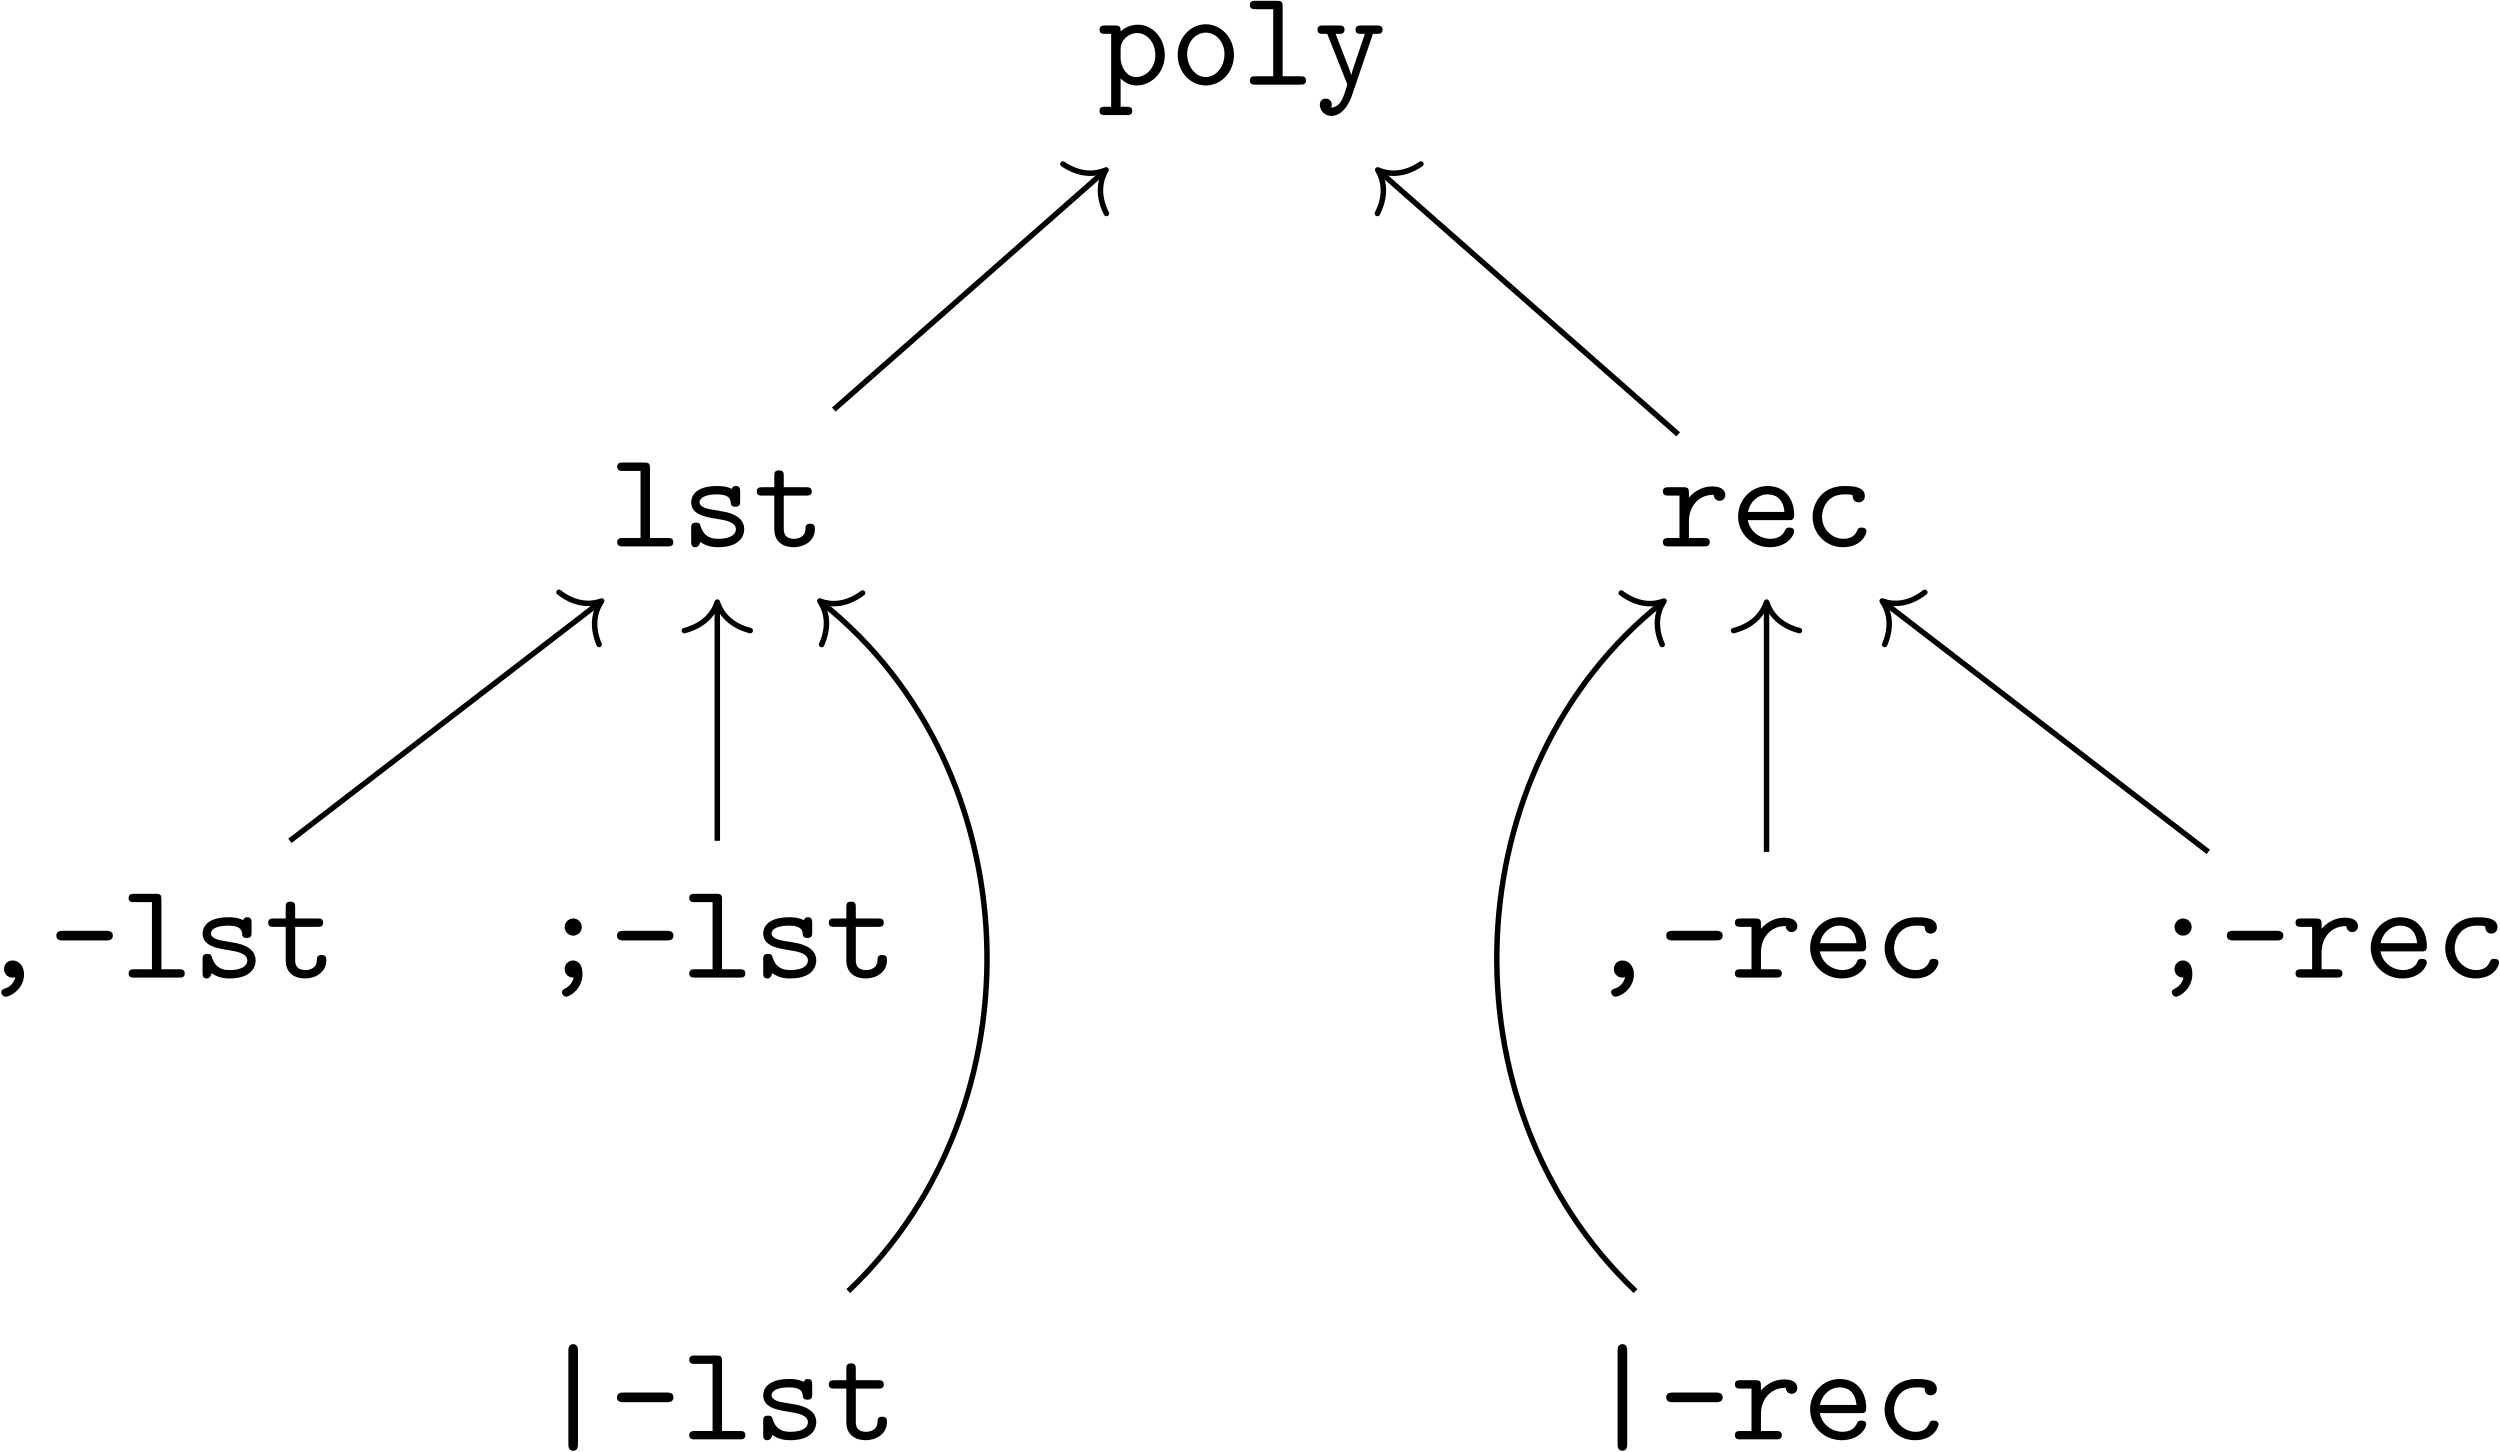 <?xml version="1.0" encoding="UTF-8"?>
<svg xmlns="http://www.w3.org/2000/svg" xmlns:xlink="http://www.w3.org/1999/xlink" width="1307pt" height="759pt" viewBox="0 0 1307 759" version="1.1"><!--latexit:AAAJM3jalVVLjBtFGq5yBZhMSOxJeIRASLPjhMdkEs8ryUwIpPy2Y3vw+O3xMNvu
Lve03e7udFePH8NIdUCIA4jLSmhBgmUQEiDES2QXdiUOaHe1Qiu0JNkFhBCCAxzg
xJUL5fGQnQmBQLUs119VX33f/9Xf1VVTU23q812ELrTtmmuvGyx6l4llq4Ze8oqW
tKTyKOulhln0GtU6kai9G8BH/rTocacyZ0iHyHhj0YcD27OWYVAGX/PcseP6g4fu
vOvue0YOjx45OnXy3tPB+Jn0XHn+QZHU6k2TOjmv7mjahZ273J593kIqc6RBOnaZ
/2+Q5L2SJtr2S0O799xw4003772FuRhi29g17Fp2HRtg29ngS7fetv/2A8Idvxtm
O9j1bBdzsyG2j93K9rPbmVCsijbRVJ3kJEMzrGzTkEmOqlQjRdMiYrOqkYWmqOhq
TZVEytPNyiIlPK2qKDUUy3B0OdADlm3DsSSSJW06DDbaBd+Ye3xiMpfKzEX8lVRm
fWHGFCUS9gn8AR7Idp4/dvzEdLmfhi42SbHfJXZhA7B2YqaYysyu5+txnXefuu/+
EjfAppaqK8zzAN8A+9d9TjpU5Hoz6zPP40AP1w8uhNzhSDR2KeZiMOW9qkOJzXaz
W9ieRc9XFdmQnCbR6bqC+SmTLqyIFlUljawOVhybcOkNUSHzvNuTai+srJu2Khzk
I7JQMyz+06mwProZsSI2bbvTrPKVTZEu2ZfP9QavNDfv0NqJhRVVN7lQXeoT1RxN
oIZAOyYRZNXitmgd3hElS+VaBWlJtESJ8uLcwkLVRndUklcHe8WUSD3wXJLd8Nws
u5HtzacyYa76Yiabc+cLxRKPM2qXcLNqYU1UbB6neLbDp+/qH6vHw25iN+eThi5K
Bne/srCxw1plhoeLv+fuBlWpVyyi1Vlb7A1WpUXP7k2my/1zWJNnrjg+fNrf5zqv
uJfUXt1TlSvA71npZ+/5/By7jW/Z0DhtkBfjWmOmV2n6xGR4TOAPYDt75302GmMH
1k92aFvooLBEqWnPHD3a80GSj3RUackRdXuJ6EdkcnQ4NRlTZGVaiSum0lVxEVfz
2N/SsaaEO+1kvIzjit/AEVzMx3FQ8gdxpBWWSo00loN6tBScU+KT/loolEqYSacW
m0v7Izlr1vQ1LVlrH/dHpGggEcraBDfSwWTATLfLNKRXrZZ/NomT4vF2LIiJFu6Y
JaecL1SjfgUH21Mkp/jFxNzYXH5CMmNdLVPqTidShcm0PYtxtFOn4QlfqFmYmyq2
jUS+QMeyMR+u1jul5awcT48nskkn5ztrdNP1nBotj9UDY2aqMZa0cJNOSUop0az7
sg3sL9WkUvDsBJ06Ni6HtEhAwdKEouYw7s62FFzozE2F/K1YPBprnjjmNJJ1J9oO
1IrhkeVQrjWSGifh7sgZn18NOziQLEWwEVJiDRvHu3jsWAwH7FTUScdHYmfSOFhO
lqfVgDqq+MfT2nKknh4Px+KhholxUDHVSFwLhNJ4sFIliqqv9A9qdZ6/TE5TF3gl
n6Kq3lkYFH6hHRJ+dTskVChdMQ2ts/obYL+0slIZvDqhZtNVoSJaltGat5yFq7P0
Yfw1vwTTfgZ2FW0rFcpvZ77X4dGeiC0qeiT9yZOjmxVegWmrtk2b9iT+LHAzweW5
/Arf+tCHtmpzDgtVosuCpSpL9NTk9MJPfPsRtpnxEkwjtZ+iLmuDFb7yx1Lkl85y
a9Gz59KX5v+33PPLizNgAAyBfcAL7gbj4DiIgQRIgwxogVXwMHgMPAmeAS+Cl8Er
4FXwOngTvAX+DN4GfwV/B/8E/wLvg3+DD8B/wHlwEfwPfAy+AF+Db8F34Hu4He6C
AhyBk/AkxDAFc7AAS/BBqEILduEqfAQ+Ch+HT8I/wqfgs/ANeA6+C/8BP4Cfws/g
5/AL1/uuD10XXP91feT6xPWp60vXN67vXN8jF9qBdiI3GkJ70X7kRXeiw2ga3Ysw
yqMS0lELPYQeRo+jJ9Af0NPoGfQCegW9is6hv6B30N8Gtg1sHzjQv6FdcONr3wZb
2sDwDx3iwBM=-->
<defs>
<g>
<symbol overflow="visible" id="glyph0-0">
<path style="stroke:none;" d=""/>
</symbol>
<symbol overflow="visible" id="glyph0-1">
<path style="stroke:none;" d="M 11.906 -18.938 C 11.906 -23.172 16.062 -26.969 20.594 -26.969 C 25.891 -26.969 30.062 -21.734 30.062 -15.5 C 30.062 -8.609 25.031 -3.953 20.016 -3.953 C 14.422 -3.953 11.906 -10.266 11.906 -13.703 Z M 11.906 -3.234 C 14.844 -0.219 17.938 0.438 20.234 0.438 C 28.047 0.438 35 -6.391 35 -15.5 C 35 -24.312 28.625 -31.344 21.016 -31.344 C 17.578 -31.344 14.344 -30.062 11.906 -27.828 C 11.906 -29.906 11.766 -30.922 9.031 -30.922 L 3.797 -30.922 C 2.656 -30.922 0.859 -30.922 0.859 -28.688 C 0.859 -26.547 2.719 -26.547 3.734 -26.547 L 6.953 -26.547 L 6.953 11.547 L 3.797 11.547 C 2.656 11.547 0.859 11.547 0.859 13.766 C 0.859 15.922 2.719 15.922 3.734 15.922 L 15.141 15.922 C 16.141 15.922 18 15.922 18 13.766 C 18 11.547 16.219 11.547 15.062 11.547 L 11.906 11.547 Z M 11.906 -3.234 "/>
</symbol>
<symbol overflow="visible" id="glyph0-2">
<path style="stroke:none;" d="M 33.5 -15.5 C 33.5 -24.469 26.828 -31.562 18.797 -31.562 C 10.766 -31.562 4.094 -24.469 4.094 -15.5 C 4.094 -6.391 10.906 0.438 18.797 0.438 C 26.688 0.438 33.5 -6.453 33.5 -15.5 Z M 18.797 -3.953 C 13.484 -3.953 9.031 -9.328 9.031 -16 C 9.031 -22.531 13.703 -27.188 18.797 -27.188 C 23.953 -27.188 28.547 -22.531 28.547 -16 C 28.547 -9.328 24.109 -3.953 18.797 -3.953 Z M 18.797 -3.953 "/>
</symbol>
<symbol overflow="visible" id="glyph0-3">
<path style="stroke:none;" d="M 21.312 -40.891 C 21.312 -43.109 20.875 -43.828 18.438 -43.828 L 7.109 -43.828 C 5.953 -43.828 4.156 -43.828 4.156 -41.609 C 4.156 -39.453 6.031 -39.453 7.031 -39.453 L 16.359 -39.453 L 16.359 -4.375 L 7.109 -4.375 C 5.953 -4.375 4.156 -4.375 4.156 -2.156 C 4.156 0 6.031 0 7.031 0 L 30.625 0 C 31.703 0 33.5 0 33.5 -2.156 C 33.5 -4.375 31.781 -4.375 30.625 -4.375 L 21.312 -4.375 Z M 21.312 -40.891 "/>
</symbol>
<symbol overflow="visible" id="glyph0-4">
<path style="stroke:none;" d="M 30.844 -26.547 L 33 -26.547 C 34.078 -26.547 35.875 -26.547 35.875 -28.688 C 35.875 -30.922 34.141 -30.922 33 -30.922 L 24.609 -30.922 C 23.531 -30.922 21.734 -30.922 21.734 -28.766 C 21.734 -26.547 23.453 -26.547 24.609 -26.547 L 26.609 -26.547 L 21.453 -11.266 C 20.516 -8.609 20.078 -7.312 19.578 -5.094 L 19.516 -5.094 C 19.156 -6.453 18.5 -7.969 18 -9.328 L 11.328 -26.547 L 13.125 -26.547 C 14.203 -26.547 16 -26.547 16 -28.688 C 16 -30.922 14.281 -30.922 13.125 -30.922 L 4.734 -30.922 C 3.594 -30.922 1.859 -30.922 1.859 -28.688 C 1.859 -26.547 3.656 -26.547 4.734 -26.547 L 6.953 -26.547 L 17.141 -0.938 C 17.438 -0.219 17.438 -0.078 17.438 0 C 17.438 0.141 15.641 6.031 14.703 7.812 C 12.625 11.766 10.047 11.906 8.969 11.984 C 8.969 11.906 9.328 11.328 9.328 10.406 C 9.328 8.609 8.031 7.312 6.234 7.312 C 4.297 7.312 3.078 8.609 3.078 10.469 C 3.078 13.484 5.531 16.359 9.031 16.359 C 16.219 16.359 19.438 6.891 19.734 6.094 Z M 30.844 -26.547 "/>
</symbol>
<symbol overflow="visible" id="glyph0-5">
<path style="stroke:none;" d="M 21.375 -18.297 C 19.734 -18.578 18.297 -18.797 16.5 -19.156 C 14.422 -19.438 9.547 -20.297 9.547 -23.094 C 9.547 -24.969 11.844 -27.188 18.656 -27.188 C 24.609 -27.188 25.609 -25.031 25.828 -23.172 C 25.891 -21.953 26.047 -20.734 28.266 -20.734 C 30.781 -20.734 30.781 -22.234 30.781 -23.672 L 30.781 -28.625 C 30.781 -29.766 30.781 -31.562 28.625 -31.562 C 26.906 -31.562 26.609 -30.562 26.469 -30.062 C 23.312 -31.562 20.156 -31.562 18.797 -31.562 C 6.812 -31.562 5.172 -25.688 5.172 -23.094 C 5.172 -16.5 12.703 -15.281 19.297 -14.281 C 22.812 -13.703 28.547 -12.766 28.547 -8.969 C 28.547 -6.312 25.891 -3.953 19.375 -3.953 C 16 -3.953 11.984 -4.734 10.188 -10.328 C 9.828 -11.625 9.547 -12.406 7.672 -12.406 C 5.172 -12.406 5.172 -10.906 5.172 -9.469 L 5.172 -2.516 C 5.172 -1.359 5.172 0.438 7.312 0.438 C 7.969 0.438 9.109 0.359 9.969 -2.297 C 13.484 0.281 17.281 0.438 19.297 0.438 C 30.625 0.438 32.922 -5.531 32.922 -8.969 C 32.922 -16.422 23.672 -17.938 21.375 -18.297 Z M 21.375 -18.297 "/>
</symbol>
<symbol overflow="visible" id="glyph0-6">
<path style="stroke:none;" d="M 15.922 -26.547 L 27.688 -26.547 C 28.766 -26.547 30.562 -26.547 30.562 -28.688 C 30.562 -30.922 28.844 -30.922 27.688 -30.922 L 15.922 -30.922 L 15.922 -36.797 C 15.922 -38.156 15.922 -39.734 13.484 -39.734 C 10.969 -39.734 10.969 -38.234 10.969 -36.797 L 10.969 -30.922 L 4.734 -30.922 C 3.594 -30.922 1.797 -30.922 1.797 -28.688 C 1.797 -26.547 3.594 -26.547 4.656 -26.547 L 10.969 -26.547 L 10.969 -9.031 C 10.969 -2.156 15.859 0.438 21.094 0.438 C 26.391 0.438 32.203 -2.656 32.203 -9.031 C 32.203 -10.328 32.203 -11.844 29.703 -11.844 C 27.328 -11.844 27.266 -10.328 27.266 -9.109 C 27.188 -4.656 23.094 -3.953 21.453 -3.953 C 15.922 -3.953 15.922 -7.672 15.922 -9.469 Z M 15.922 -26.547 "/>
</symbol>
<symbol overflow="visible" id="glyph0-7">
<path style="stroke:none;" d="M 15.922 -13.344 C 15.922 -20.078 20.156 -26.969 28.844 -26.969 C 28.906 -25.25 30.125 -23.812 31.922 -23.812 C 33.5 -23.812 34.938 -24.969 34.938 -26.906 C 34.938 -28.328 34.078 -31.344 28.125 -31.344 C 24.469 -31.344 19.875 -30.062 15.922 -25.531 L 15.922 -27.969 C 15.922 -30.203 15.5 -30.922 13.062 -30.922 L 5.172 -30.922 C 4.094 -30.922 2.297 -30.922 2.297 -28.766 C 2.297 -26.547 4.016 -26.547 5.172 -26.547 L 10.969 -26.547 L 10.969 -4.375 L 5.172 -4.375 C 4.094 -4.375 2.297 -4.375 2.297 -2.219 C 2.297 0 4.016 0 5.172 0 L 23.891 0 C 24.969 0 26.828 0 26.828 -2.156 C 26.828 -4.375 24.969 -4.375 23.891 -4.375 L 15.922 -4.375 Z M 15.922 -13.344 "/>
</symbol>
<symbol overflow="visible" id="glyph0-8">
<path style="stroke:none;" d="M 30.422 -13.703 C 31.922 -13.703 33.281 -13.703 33.281 -16.359 C 33.281 -24.531 28.688 -31.562 19.375 -31.562 C 10.828 -31.562 3.953 -24.391 3.953 -15.562 C 3.953 -6.812 11.188 0.438 20.438 0.438 C 29.906 0.438 33.281 -6.031 33.281 -7.812 C 33.281 -9.828 31.203 -9.828 30.781 -9.828 C 29.484 -9.828 28.906 -9.609 28.406 -8.25 C 26.828 -4.594 22.953 -3.953 20.953 -3.953 C 15.562 -3.953 10.188 -7.531 9.031 -13.703 Z M 9.109 -18 C 10.109 -23.234 14.344 -27.188 19.375 -27.188 C 23.094 -27.188 27.547 -25.391 28.188 -18 Z M 9.109 -18 "/>
</symbol>
<symbol overflow="visible" id="glyph0-9">
<path style="stroke:none;" d="M 33.422 -7.812 C 33.422 -9.828 31.344 -9.828 30.922 -9.828 C 29.766 -9.828 29.047 -9.688 28.547 -8.25 C 28.125 -7.312 26.75 -3.953 21.453 -3.953 C 15.344 -3.953 10.188 -8.969 10.188 -15.5 C 10.188 -18.938 12.188 -27.188 21.875 -27.188 C 23.391 -27.188 26.188 -27.188 26.188 -26.547 C 26.25 -24.031 27.625 -23.031 29.344 -23.031 C 31.062 -23.031 32.562 -24.25 32.562 -26.328 C 32.562 -31.562 25.109 -31.562 21.875 -31.562 C 9.547 -31.562 5.234 -21.812 5.234 -15.5 C 5.234 -6.891 11.984 0.438 21.016 0.438 C 30.984 0.438 33.422 -6.594 33.422 -7.812 Z M 33.422 -7.812 "/>
</symbol>
<symbol overflow="visible" id="glyph0-10">
<path style="stroke:none;" d="M 20.234 -0.219 C 19.156 4.234 15.781 5.375 14.922 5.672 C 14.203 5.875 12.906 6.234 12.906 7.672 C 12.906 8.75 13.984 9.969 15.203 9.969 C 17.5 9.969 24.812 6.094 24.812 -1.797 C 24.812 -6.172 22.016 -8.969 18.859 -8.969 C 16 -8.969 14.344 -6.812 14.344 -4.516 C 14.344 -1.797 16.422 0 18.797 0 C 19.219 0 19.734 -0.078 20.234 -0.219 Z M 20.234 -0.219 "/>
</symbol>
<symbol overflow="visible" id="glyph0-11">
<path style="stroke:none;" d="M 30.203 -19.438 C 31.062 -19.438 33.578 -19.438 33.578 -21.953 C 33.578 -24.469 31.062 -24.469 30.203 -24.469 L 7.391 -24.469 C 6.531 -24.469 4.016 -24.469 4.016 -21.953 C 4.016 -19.438 6.531 -19.438 7.391 -19.438 Z M 30.203 -19.438 "/>
</symbol>
<symbol overflow="visible" id="glyph0-12">
<path style="stroke:none;" d="M 23.312 -26.391 C 23.312 -29.047 21.156 -30.922 18.859 -30.922 C 16.141 -30.922 14.344 -28.688 14.344 -26.469 C 14.344 -23.812 16.5 -21.953 18.797 -21.953 C 21.516 -21.953 23.312 -24.172 23.312 -26.391 Z M 19.078 0 C 18.156 3.875 15.422 5.234 14.344 5.812 C 13.922 6.031 12.906 6.531 12.906 7.672 C 12.906 8.75 13.984 9.969 15.203 9.969 C 16.781 9.969 23.672 6.094 23.672 -1.938 C 23.672 -6.672 21.516 -8.969 18.797 -8.969 C 16.219 -8.969 14.344 -6.953 14.344 -4.516 C 14.344 -2.516 15.562 0 19.078 0 Z M 19.078 0 "/>
</symbol>
<symbol overflow="visible" id="glyph0-13">
<path style="stroke:none;" d="M 21.312 -46.406 C 21.312 -47.266 21.312 -49.781 18.797 -49.781 C 16.281 -49.781 16.281 -47.266 16.281 -46.406 L 16.281 2.578 C 16.281 3.438 16.281 5.953 18.797 5.953 C 21.312 5.953 21.312 3.438 21.312 2.578 Z M 21.312 -46.406 "/>
</symbol>
</g>
</defs>
<g id="surface1">
<g style="fill:rgb(0%,0%,0%);fill-opacity:1;">
  <use xlink:href="#glyph0-1" x="573.954" y="44.25"/>
  <use xlink:href="#glyph0-2" x="611.612" y="44.25"/>
  <use xlink:href="#glyph0-3" x="649.271" y="44.25"/>
  <use xlink:href="#glyph0-4" x="686.929" y="44.25"/>
</g>
<g style="fill:rgb(0%,0%,0%);fill-opacity:1;">
  <use xlink:href="#glyph0-3" x="318.512" y="285.645"/>
  <use xlink:href="#glyph0-5" x="356.171" y="285.645"/>
  <use xlink:href="#glyph0-6" x="393.829" y="285.645"/>
</g>
<g style="fill:rgb(0%,0%,0%);fill-opacity:1;">
  <use xlink:href="#glyph0-7" x="867.058" y="285.645"/>
  <use xlink:href="#glyph0-8" x="904.717" y="285.645"/>
  <use xlink:href="#glyph0-9" x="942.376" y="285.645"/>
</g>
<g style="fill:rgb(0%,0%,0%);fill-opacity:1;">
  <use xlink:href="#glyph0-10" x="-12.242" y="511.105"/>
  <use xlink:href="#glyph0-11" x="25.417" y="511.105"/>
  <use xlink:href="#glyph0-3" x="63.076" y="511.105"/>
  <use xlink:href="#glyph0-5" x="100.734" y="511.105"/>
  <use xlink:href="#glyph0-6" x="138.393" y="511.105"/>
</g>
<g style="fill:rgb(0%,0%,0%);fill-opacity:1;">
  <use xlink:href="#glyph0-12" x="280.856" y="511.105"/>
  <use xlink:href="#glyph0-11" x="318.515" y="511.105"/>
  <use xlink:href="#glyph0-3" x="356.173" y="511.105"/>
  <use xlink:href="#glyph0-5" x="393.832" y="511.105"/>
  <use xlink:href="#glyph0-6" x="431.491" y="511.105"/>
</g>
<g style="fill:rgb(0%,0%,0%);fill-opacity:1;">
  <use xlink:href="#glyph0-10" x="829.395" y="511.105"/>
  <use xlink:href="#glyph0-11" x="867.054" y="511.105"/>
  <use xlink:href="#glyph0-7" x="904.712" y="511.105"/>
  <use xlink:href="#glyph0-8" x="942.371" y="511.105"/>
  <use xlink:href="#glyph0-9" x="980.03" y="511.105"/>
</g>
<g style="fill:rgb(0%,0%,0%);fill-opacity:1;">
  <use xlink:href="#glyph0-12" x="1122.493" y="511.105"/>
  <use xlink:href="#glyph0-11" x="1160.151" y="511.105"/>
  <use xlink:href="#glyph0-7" x="1197.81" y="511.105"/>
  <use xlink:href="#glyph0-8" x="1235.469" y="511.105"/>
  <use xlink:href="#glyph0-9" x="1273.127" y="511.105"/>
</g>
<g style="fill:rgb(0%,0%,0%);fill-opacity:1;">
  <use xlink:href="#glyph0-13" x="280.856" y="752.5"/>
  <use xlink:href="#glyph0-11" x="318.515" y="752.5"/>
  <use xlink:href="#glyph0-3" x="356.173" y="752.5"/>
  <use xlink:href="#glyph0-5" x="393.832" y="752.5"/>
  <use xlink:href="#glyph0-6" x="431.491" y="752.5"/>
</g>
<g style="fill:rgb(0%,0%,0%);fill-opacity:1;">
  <use xlink:href="#glyph0-13" x="829.395" y="752.5"/>
  <use xlink:href="#glyph0-11" x="867.054" y="752.5"/>
  <use xlink:href="#glyph0-7" x="904.712" y="752.5"/>
  <use xlink:href="#glyph0-8" x="942.371" y="752.5"/>
  <use xlink:href="#glyph0-9" x="980.03" y="752.5"/>
</g>
<path style="fill:none;stroke-width:0.398;stroke-linecap:butt;stroke-linejoin:miter;stroke:rgb(0%,0%,0%);stroke-opacity:1;stroke-miterlimit:10;" d="M -29.636 22.961 L -10.011 40.233 " transform="matrix(7.2,0,0,-7.2,649.273,379.446)"/>
<path style="fill:none;stroke-width:0.398;stroke-linecap:round;stroke-linejoin:round;stroke:rgb(0%,0%,0%);stroke-opacity:1;stroke-miterlimit:10;" d="M -2.072 2.391 C -1.694 0.956 -0.85 0.279 0 -0 C -0.85 -0.279 -1.693 -0.956 -2.072 -2.391 " transform="matrix(5.405,-4.757,-4.757,-5.405,578.268,88.823)"/>
<path style="fill:none;stroke-width:0.398;stroke-linecap:butt;stroke-linejoin:miter;stroke:rgb(0%,0%,0%);stroke-opacity:1;stroke-miterlimit:10;" d="M 31.68 21.163 L 10.011 40.233 " transform="matrix(7.2,0,0,-7.2,649.273,379.446)"/>
<path style="fill:none;stroke-width:0.398;stroke-linecap:round;stroke-linejoin:round;stroke:rgb(0%,0%,0%);stroke-opacity:1;stroke-miterlimit:10;" d="M -2.072 2.391 C -1.694 0.956 -0.85 0.279 -0 0 C -0.85 -0.279 -1.694 -0.956 -2.072 -2.391 " transform="matrix(-5.405,-4.757,-4.757,5.405,720.278,88.823)"/>
<path style="fill:none;stroke-width:0.398;stroke-linecap:butt;stroke-linejoin:miter;stroke:rgb(0%,0%,0%);stroke-opacity:1;stroke-miterlimit:10;" d="M -69.126 -8.352 L -46.646 8.939 " transform="matrix(7.2,0,0,-7.2,649.273,379.446)"/>
<path style="fill:none;stroke-width:0.398;stroke-linecap:round;stroke-linejoin:round;stroke:rgb(0%,0%,0%);stroke-opacity:1;stroke-miterlimit:10;" d="M -2.072 2.391 C -1.694 0.956 -0.85 0.279 0 0 C -0.85 -0.279 -1.693 -0.956 -2.072 -2.391 " transform="matrix(5.707,-4.39,-4.39,-5.707,314.559,314.208)"/>
<path style="fill:none;stroke-width:0.398;stroke-linecap:butt;stroke-linejoin:miter;stroke:rgb(0%,0%,0%);stroke-opacity:1;stroke-miterlimit:10;" d="M -38.093 -8.352 L -38.093 8.784 " transform="matrix(7.2,0,0,-7.2,649.273,379.446)"/>
<path style="fill:none;stroke-width:0.398;stroke-linecap:round;stroke-linejoin:round;stroke:rgb(0%,0%,0%);stroke-opacity:1;stroke-miterlimit:10;" d="M -2.072 2.391 C -1.694 0.956 -0.85 0.279 -0 -0 C -0.85 -0.279 -1.694 -0.956 -2.072 -2.391 " transform="matrix(0,-7.2,-7.2,0,374.999,314.768)"/>
<path style="fill:none;stroke-width:0.398;stroke-linecap:butt;stroke-linejoin:miter;stroke:rgb(0%,0%,0%);stroke-opacity:1;stroke-miterlimit:10;" d="M 38.094 -9.155 L 38.094 8.784 " transform="matrix(7.2,0,0,-7.2,649.273,379.446)"/>
<path style="fill:none;stroke-width:0.398;stroke-linecap:round;stroke-linejoin:round;stroke:rgb(0%,0%,0%);stroke-opacity:1;stroke-miterlimit:10;" d="M -2.072 2.391 C -1.694 0.956 -0.85 0.279 -0 -0 C -0.85 -0.279 -1.694 -0.957 -2.072 -2.391 " transform="matrix(0,-7.2,-7.2,0,923.547,314.768)"/>
<path style="fill:none;stroke-width:0.398;stroke-linecap:butt;stroke-linejoin:miter;stroke:rgb(0%,0%,0%);stroke-opacity:1;stroke-miterlimit:10;" d="M 70.169 -9.155 L 46.646 8.939 " transform="matrix(7.2,0,0,-7.2,649.273,379.446)"/>
<path style="fill:none;stroke-width:0.398;stroke-linecap:round;stroke-linejoin:round;stroke:rgb(0%,0%,0%);stroke-opacity:1;stroke-miterlimit:10;" d="M -2.072 2.391 C -1.693 0.956 -0.85 0.279 -0 -0 C -0.85 -0.279 -1.693 -0.956 -2.072 -2.391 " transform="matrix(-5.707,-4.39,-4.39,5.707,983.987,314.208)"/>
<path style="fill:none;stroke-width:0.398;stroke-linecap:butt;stroke-linejoin:miter;stroke:rgb(0%,0%,0%);stroke-opacity:1;stroke-miterlimit:10;" d="M -28.582 -41.05 C -14.327 -27.504 -15.411 -3.049 -30.497 8.935 " transform="matrix(7.2,0,0,-7.2,649.273,379.446)"/>
<path style="fill:none;stroke-width:0.398;stroke-linecap:round;stroke-linejoin:round;stroke:rgb(0%,0%,0%);stroke-opacity:1;stroke-miterlimit:10;" d="M -2.072 2.391 C -1.693 0.956 -0.85 0.279 -0 -0 C -0.85 -0.279 -1.694 -0.956 -2.072 -2.391 " transform="matrix(-5.637,-4.478,-4.478,5.637,428.573,314.225)"/>
<path style="fill:none;stroke-width:0.398;stroke-linecap:butt;stroke-linejoin:miter;stroke:rgb(0%,0%,0%);stroke-opacity:1;stroke-miterlimit:10;" d="M 28.581 -41.05 C 14.326 -27.504 15.411 -3.049 30.497 8.935 " transform="matrix(7.2,0,0,-7.2,649.273,379.446)"/>
<path style="fill:none;stroke-width:0.398;stroke-linecap:round;stroke-linejoin:round;stroke:rgb(0%,0%,0%);stroke-opacity:1;stroke-miterlimit:10;" d="M -2.072 2.391 C -1.693 0.956 -0.85 0.279 -0 -0 C -0.85 -0.279 -1.694 -0.956 -2.072 -2.391 " transform="matrix(5.637,-4.478,-4.478,-5.637,869.973,314.225)"/>
</g>
</svg>
